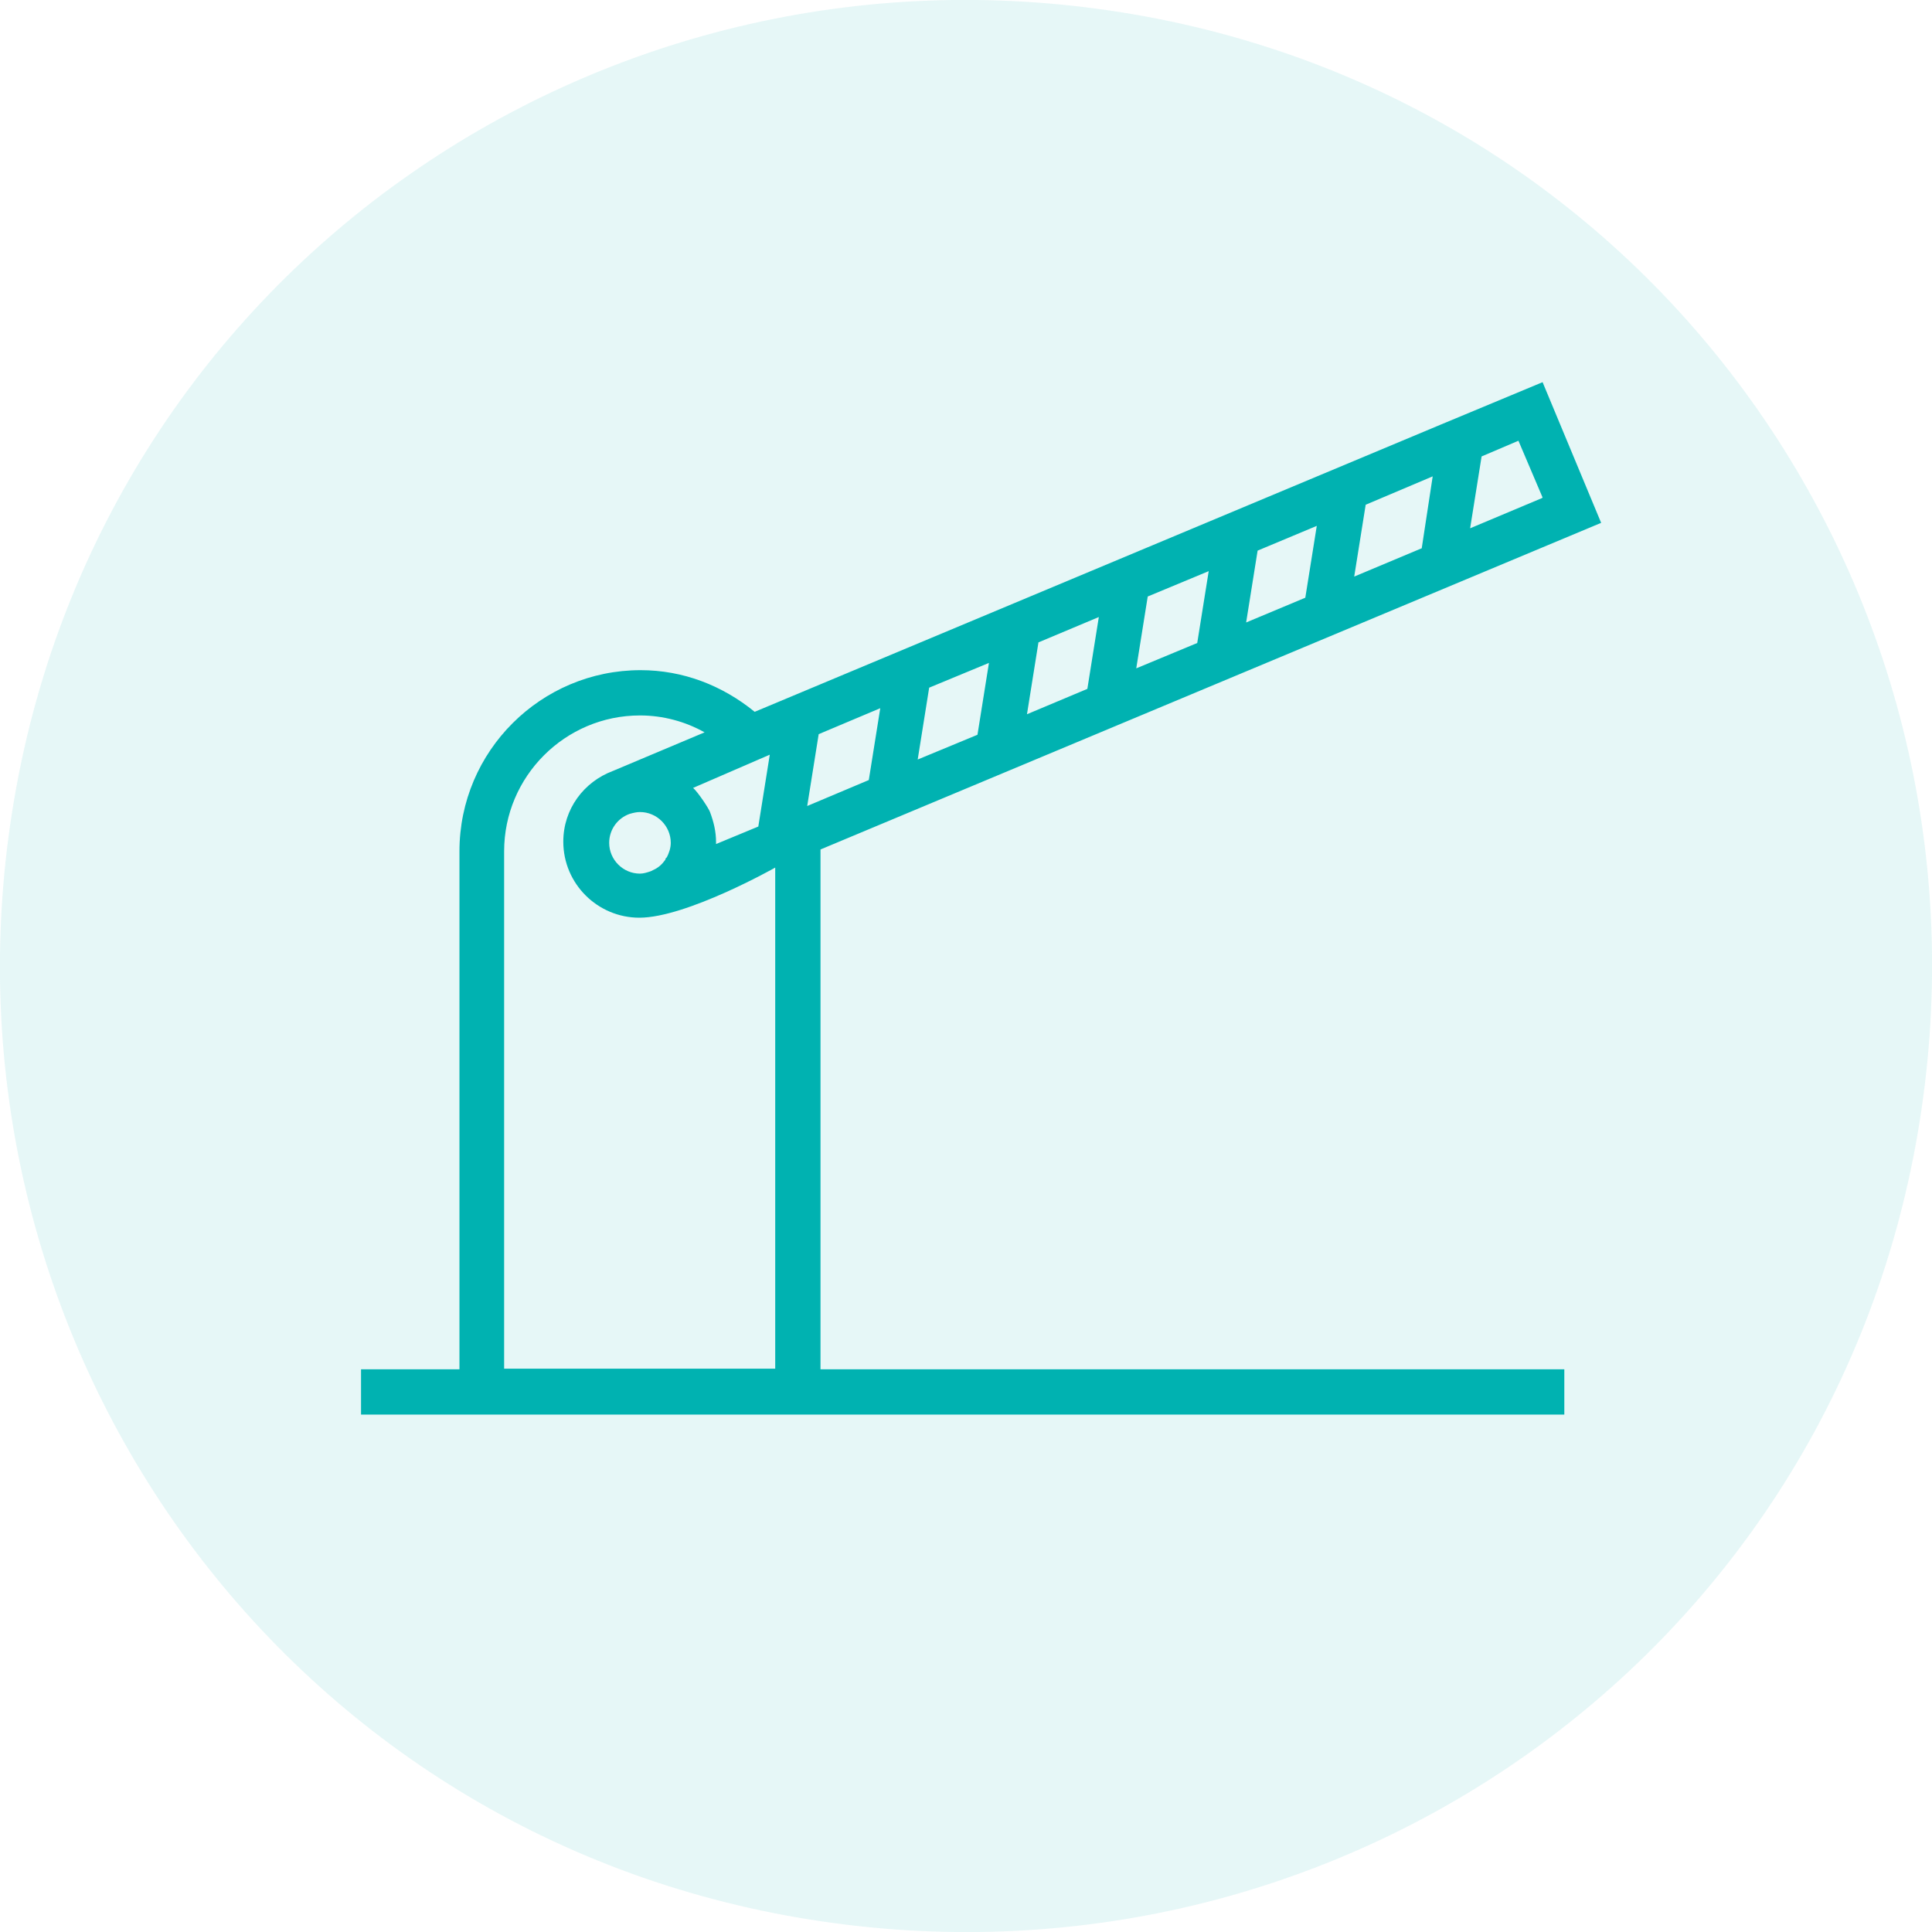<?xml version="1.0" encoding="UTF-8"?>
<svg id="uuid-1bbd2b93-dece-496f-b00a-cd1f89966dcc" data-name="Слой 1" xmlns="http://www.w3.org/2000/svg" width="32" height="32" viewBox="0 0 32 32">
  <defs>
    <style>
      .uuid-c6d54ba5-5c37-4058-be73-a82025682960, .uuid-e25ee245-e92a-4f95-89c6-1aa0a8dbba87 {
        fill: #00b2b1;
      }

      .uuid-e25ee245-e92a-4f95-89c6-1aa0a8dbba87 {
        opacity: .1;
      }
    </style>
  </defs>
  <path class="uuid-e25ee245-e92a-4f95-89c6-1aa0a8dbba87" d="M31.76,18.79c-1.51,8.75-9.8,14.48-18.55,12.97C4.46,30.25-1.27,21.96,.24,13.21,1.75,4.46,10.04-1.27,18.79,.24c8.75,1.51,14.48,9.8,12.97,18.55"/>
  <path class="uuid-c6d54ba5-5c37-4058-be73-a82025682960" d="M13.59,14.1v-.03l12.93-5.41-.97-2.33-1.68,.7h0l-11.37,4.76c-.54-.44-1.19-.69-1.89-.69-1.65,0-3,1.34-3,3v8.58h-1.63v.75H25.91v-.75H13.59V14.1Zm-1.73-.15c0-.18-.04-.34-.1-.5-.02-.06-.2-.33-.28-.4h0l1.27-.55-.19,1.19-.7,.29s0-.02,0-.04Zm-.82,.25s-.02,.02-.02,.04c-.05,.07-.11,.13-.2,.17l-.04,.02c-.06,.02-.12,.04-.18,.04-.28,0-.51-.23-.51-.51,0-.22,.14-.41,.34-.48h0c.07-.02,.12-.03,.17-.03,.28,0,.51,.23,.51,.51,0,.09-.03,.17-.07,.25Zm8.79-3.55l-1.01,.42,.19-1.19,1.01-.42-.19,1.19Zm1-1.53l.98-.41-.19,1.19-.98,.41,.19-1.19Zm-2.82,2.29l-1,.42,.19-1.19,1-.42-.19,1.19Zm-1.82,.76l-.99,.41,.19-1.19,.99-.41-.19,1.19Zm-1.8,.75l-1.02,.43,.19-1.19,1.02-.43-.19,1.19Zm11.15-4.67l-1.19,.5,.19-1.19,.61-.26,.4,.94Zm-1.99,.83l-1.12,.47,.19-1.19,1.11-.47-.18,1.18h0Zm-15.2,13.59V14.1c0-1.24,1.01-2.25,2.25-2.25,.38,0,.75,.1,1.07,.28l-1.52,.64c-.48,.18-.82,.63-.82,1.17,0,.7,.57,1.26,1.26,1.26,.78,0,2.25-.83,2.25-.83v8.3h-4.49Z"/>
</svg>